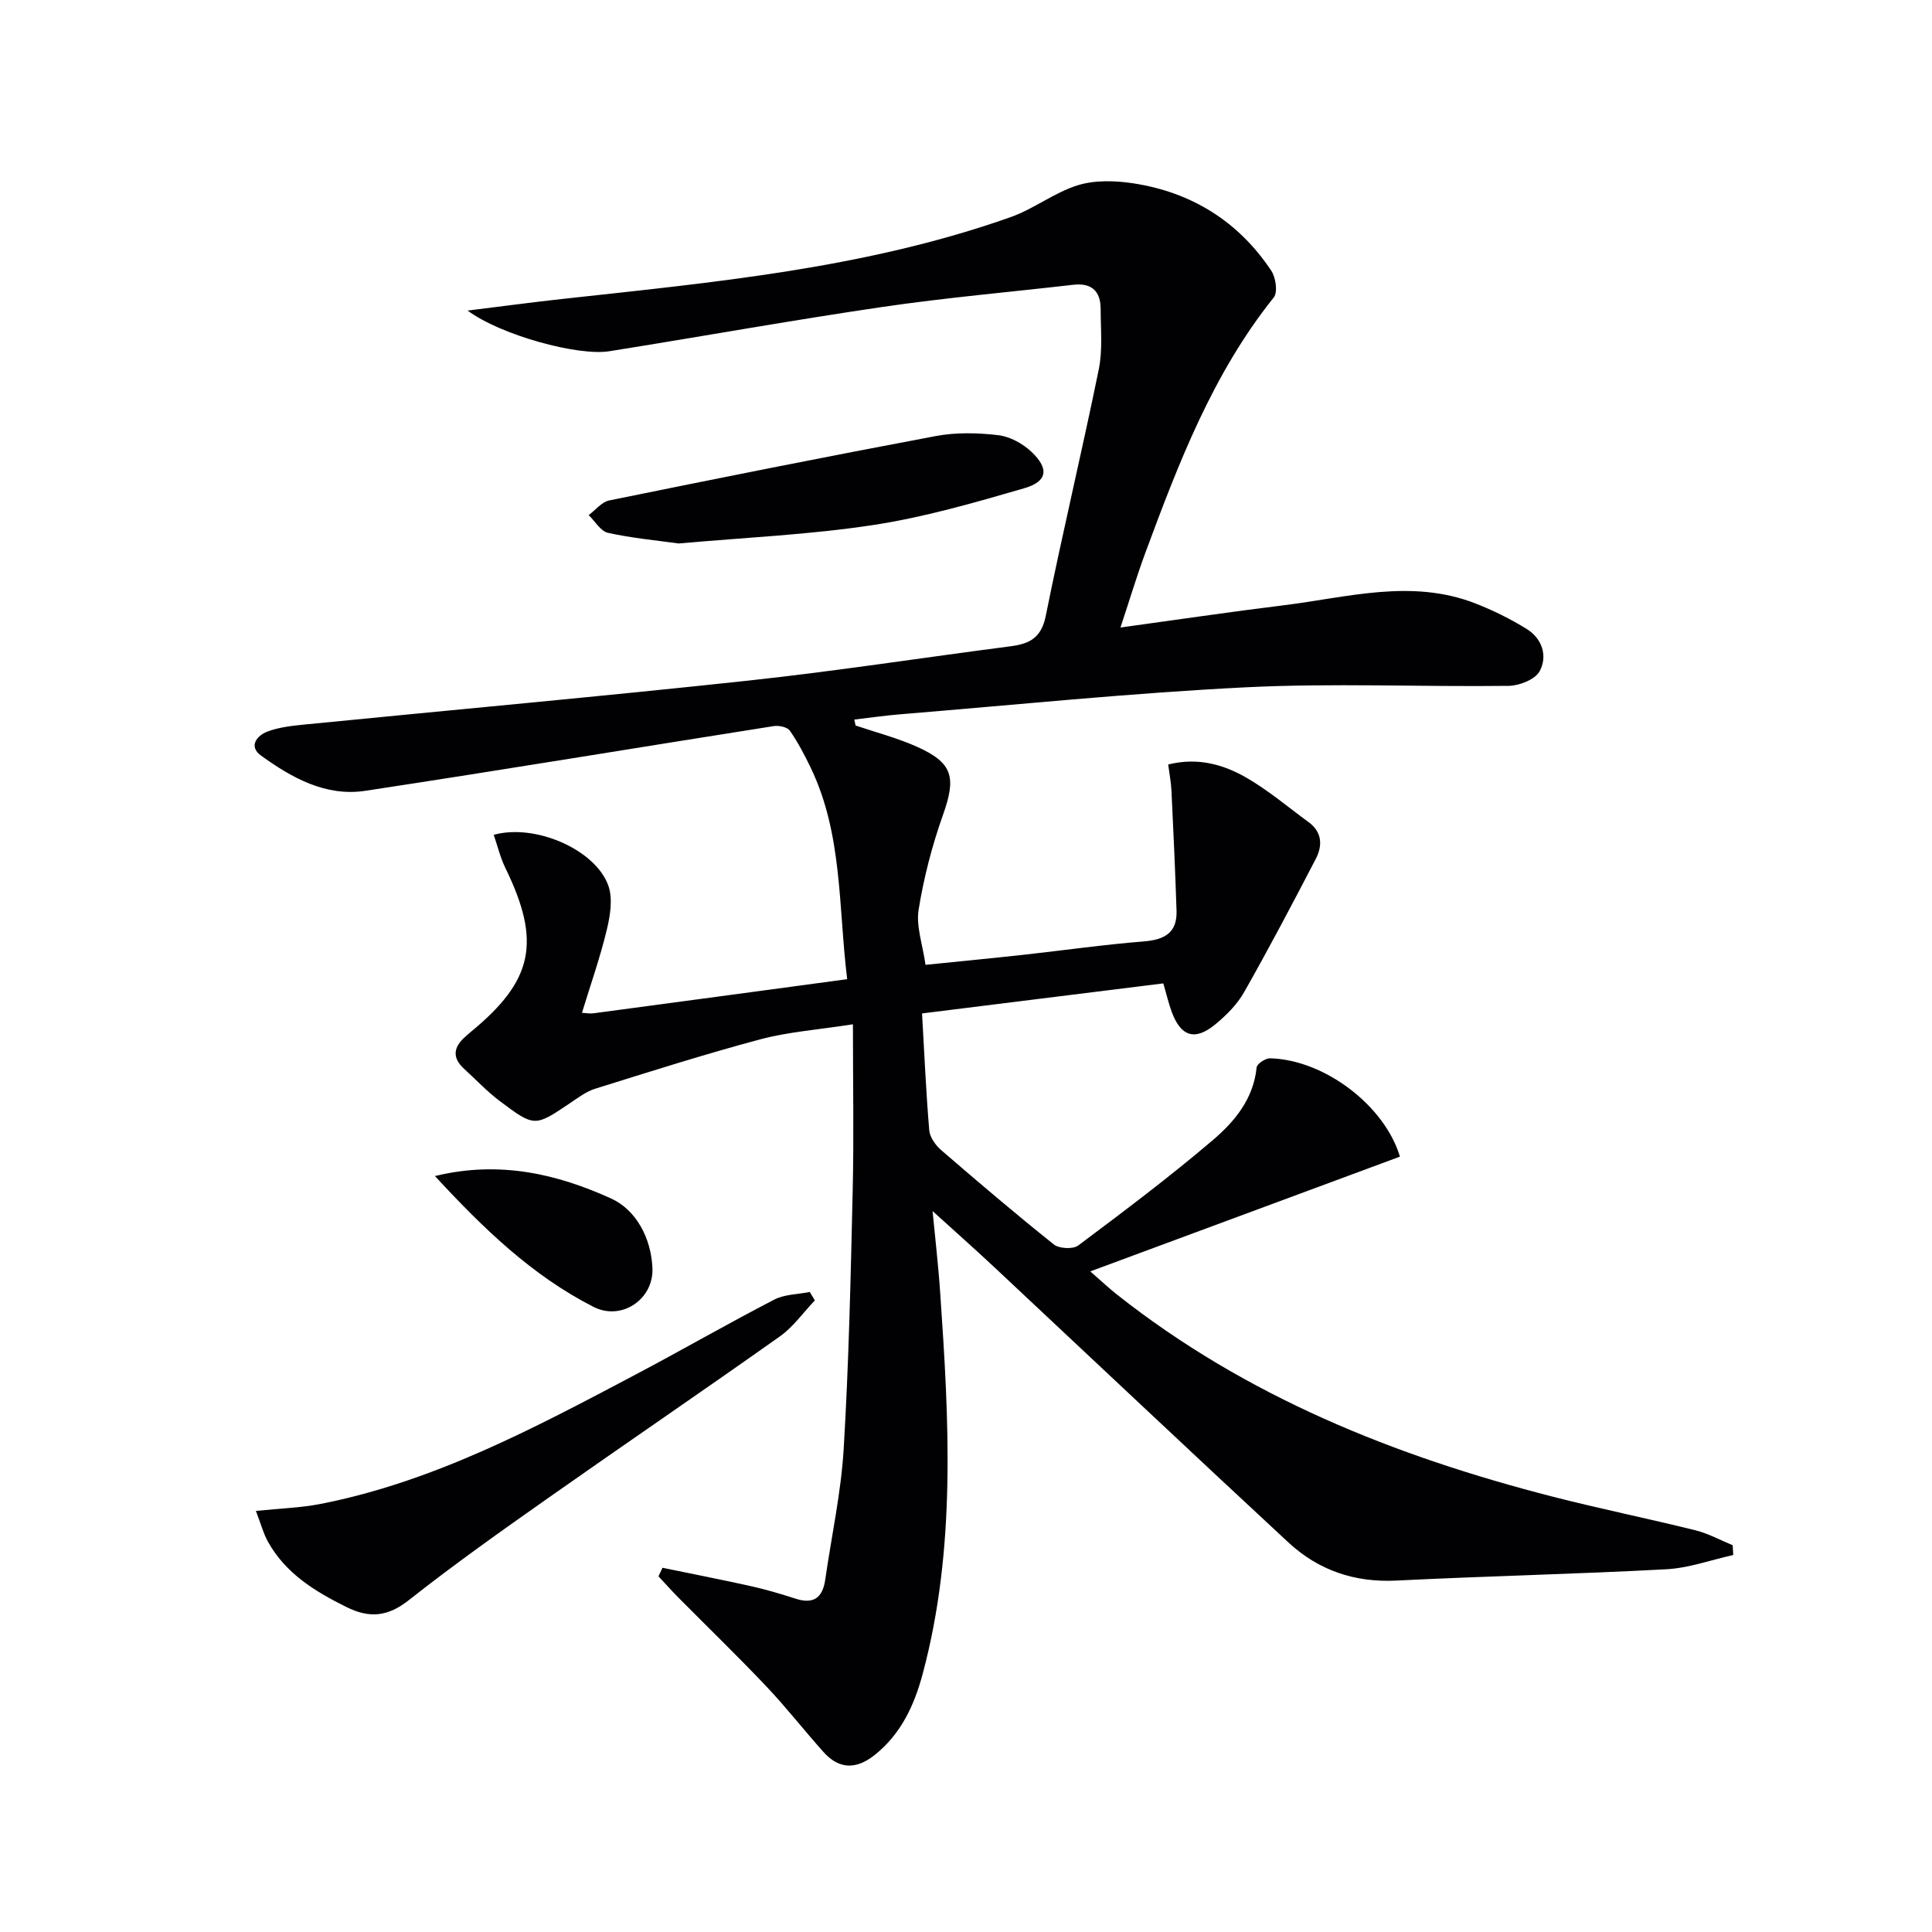 <svg enable-background="new 0 0 400 400" viewBox="0 0 400 400" xmlns="http://www.w3.org/2000/svg"><g fill="#010103"><path d="m177.14 150.21c4.23 1.43 8.59 2.56 12.65 4.37 7.54 3.36 8.21 6.35 5.44 14.15-2.25 6.34-3.97 12.97-5.04 19.61-.55 3.42.82 7.14 1.43 11.42 6.77-.69 13.61-1.35 20.44-2.1 8.25-.91 16.48-2.09 24.76-2.75 4.26-.34 6.92-1.78 6.77-6.34-.27-8.28-.65-16.56-1.05-24.83-.08-1.76-.43-3.51-.68-5.46 6.09-1.52 11.39-.02 16.14 2.7 4.58 2.63 8.67 6.12 12.95 9.25 2.81 2.05 2.88 4.87 1.48 7.57-4.82 9.28-9.7 18.54-14.86 27.64-1.44 2.53-3.67 4.76-5.95 6.64-4.22 3.48-7.14 2.54-9.03-2.59-.62-1.68-1.03-3.45-1.74-5.89-16.47 2.05-32.87 4.09-49.95 6.22.48 8.33.82 16.27 1.49 24.19.12 1.45 1.31 3.1 2.47 4.11 7.68 6.63 15.41 13.21 23.34 19.54 1.1.87 3.95 1.01 5.03.21 9.44-7.07 18.89-14.17 27.87-21.82 4.5-3.83 8.43-8.54 9.07-15.05.07-.74 1.83-1.91 2.79-1.89 11.32.3 23.75 9.85 26.88 20.36-20.98 7.78-41.96 15.55-64.11 23.76 2.46 2.14 3.95 3.56 5.56 4.82 26.74 21.13 57.58 33.46 90.23 41.83 9.79 2.51 19.72 4.52 29.53 6.96 2.65.66 5.13 2.04 7.68 3.08.04.68.08 1.36.12 2.03-4.62 1.02-9.2 2.7-13.87 2.95-18.61 1-37.24 1.41-55.85 2.34-8.68.44-16.17-2.13-22.4-7.91-20.38-18.9-40.59-37.99-60.88-56.98-4.13-3.86-8.36-7.61-12.77-11.61.51 5.4 1.19 11.17 1.58 16.96 1.82 26.41 3.33 52.84-3.62 78.83-1.73 6.47-4.48 12.51-10 16.86-3.78 2.98-7.31 2.96-10.53-.64-4-4.46-7.69-9.21-11.8-13.55-5.95-6.28-12.17-12.3-18.26-18.44-1.41-1.43-2.75-2.93-4.12-4.4.28-.59.55-1.18.83-1.77 6.15 1.27 12.33 2.47 18.46 3.84 3.07.69 6.1 1.59 9.1 2.56 3.77 1.22 5.61-.24 6.14-3.96 1.3-9.04 3.28-18.03 3.82-27.11 1.06-17.76 1.45-35.57 1.86-53.37.26-11.11.05-22.24.05-34.48-7.24 1.13-13.34 1.56-19.13 3.1-11.51 3.07-22.86 6.69-34.24 10.24-1.86.58-3.53 1.86-5.18 2.97-7.3 4.91-7.35 5.01-14.57-.42-2.65-1.99-4.94-4.45-7.4-6.69-2.57-2.34-2.13-4.55.3-6.66.38-.33.74-.67 1.13-.99 12.94-10.63 14.58-18.64 7.13-33.92-1.05-2.15-1.61-4.54-2.41-6.86 8.54-2.37 20.93 2.99 23.69 10.41 1 2.67.45 6.22-.26 9.17-1.38 5.78-3.37 11.41-5.16 17.27.79.04 1.62.21 2.4.1 17.41-2.32 34.82-4.68 52.51-7.06-1.84-14.95-.93-29.95-7.51-43.69-1.28-2.68-2.67-5.33-4.36-7.76-.52-.75-2.26-1.12-3.33-.95-28.2 4.44-56.36 9.12-84.58 13.4-8.18 1.24-15.21-2.69-21.6-7.31-2.61-1.89-.83-4.14 1.33-4.95 2.43-.92 5.15-1.21 7.77-1.47 30.58-3.03 61.19-5.79 91.74-9.08 18.16-1.96 36.22-4.77 54.34-7.11 3.93-.51 6.39-1.72 7.31-6.28 3.43-17.07 7.5-34 10.98-51.06.82-4.01.39-8.3.39-12.46 0-3.69-1.83-5.49-5.66-5.05-13.19 1.52-26.44 2.67-39.58 4.6-18.87 2.77-37.65 6.16-56.49 9.16-6.52 1.04-22.52-3.35-29.34-8.42 7.37-.91 13.46-1.73 19.57-2.4 31.36-3.45 62.84-6.32 92.87-16.95 4.8-1.7 9.04-5.08 13.87-6.59 3.54-1.1 7.73-.98 11.48-.41 12.08 1.84 21.79 7.87 28.6 18.09.94 1.41 1.38 4.47.52 5.54-12.6 15.74-19.67 34.2-26.55 52.77-1.82 4.91-3.32 9.94-5.19 15.57 11.73-1.61 22.69-3.24 33.69-4.59 13.24-1.62 26.51-5.57 39.79-.4 3.68 1.44 7.29 3.22 10.65 5.31 3.2 1.98 4.34 5.61 2.66 8.72-.92 1.71-4.18 3.01-6.41 3.04-18.15.23-36.35-.6-54.46.3-23.89 1.19-47.71 3.64-71.56 5.59-3.16.26-6.31.72-9.47 1.09.1.44.18.84.27 1.23z"/><path d="m52.98 312.82c5.14-.53 9.29-.65 13.3-1.43 23.47-4.59 44.29-15.7 65.14-26.71 9.68-5.11 19.16-10.58 28.88-15.61 2.15-1.11 4.88-1.08 7.35-1.58.35.58.71 1.16 1.06 1.74-2.4 2.51-4.47 5.49-7.25 7.46-15.86 11.24-31.93 22.17-47.83 33.36-9.78 6.88-19.55 13.79-28.93 21.2-4.4 3.48-8.17 3.86-13.02 1.45-6.52-3.24-12.53-6.93-16.19-13.48-.94-1.69-1.44-3.62-2.51-6.4z"/><path d="m140.5 112.52c-4.51-.63-9.63-1.1-14.62-2.2-1.53-.34-2.68-2.4-4-3.67 1.41-1.05 2.7-2.73 4.26-3.04 22.52-4.59 45.07-9.1 67.66-13.34 4.18-.78 8.65-.67 12.89-.17 2.43.29 5.08 1.75 6.89 3.47 3.67 3.49 3.29 6.12-1.53 7.52-10.3 2.99-20.69 6-31.26 7.61-13.09 2-26.4 2.58-40.29 3.82z"/><path d="m90.05 243.49c13.35-3.26 25.3-.43 36.48 4.65 5.17 2.35 8.28 8.18 8.55 14.39.28 6.54-6.46 10.98-12.19 8.05-12.74-6.49-22.81-16.23-32.84-27.09z"/></g></svg>